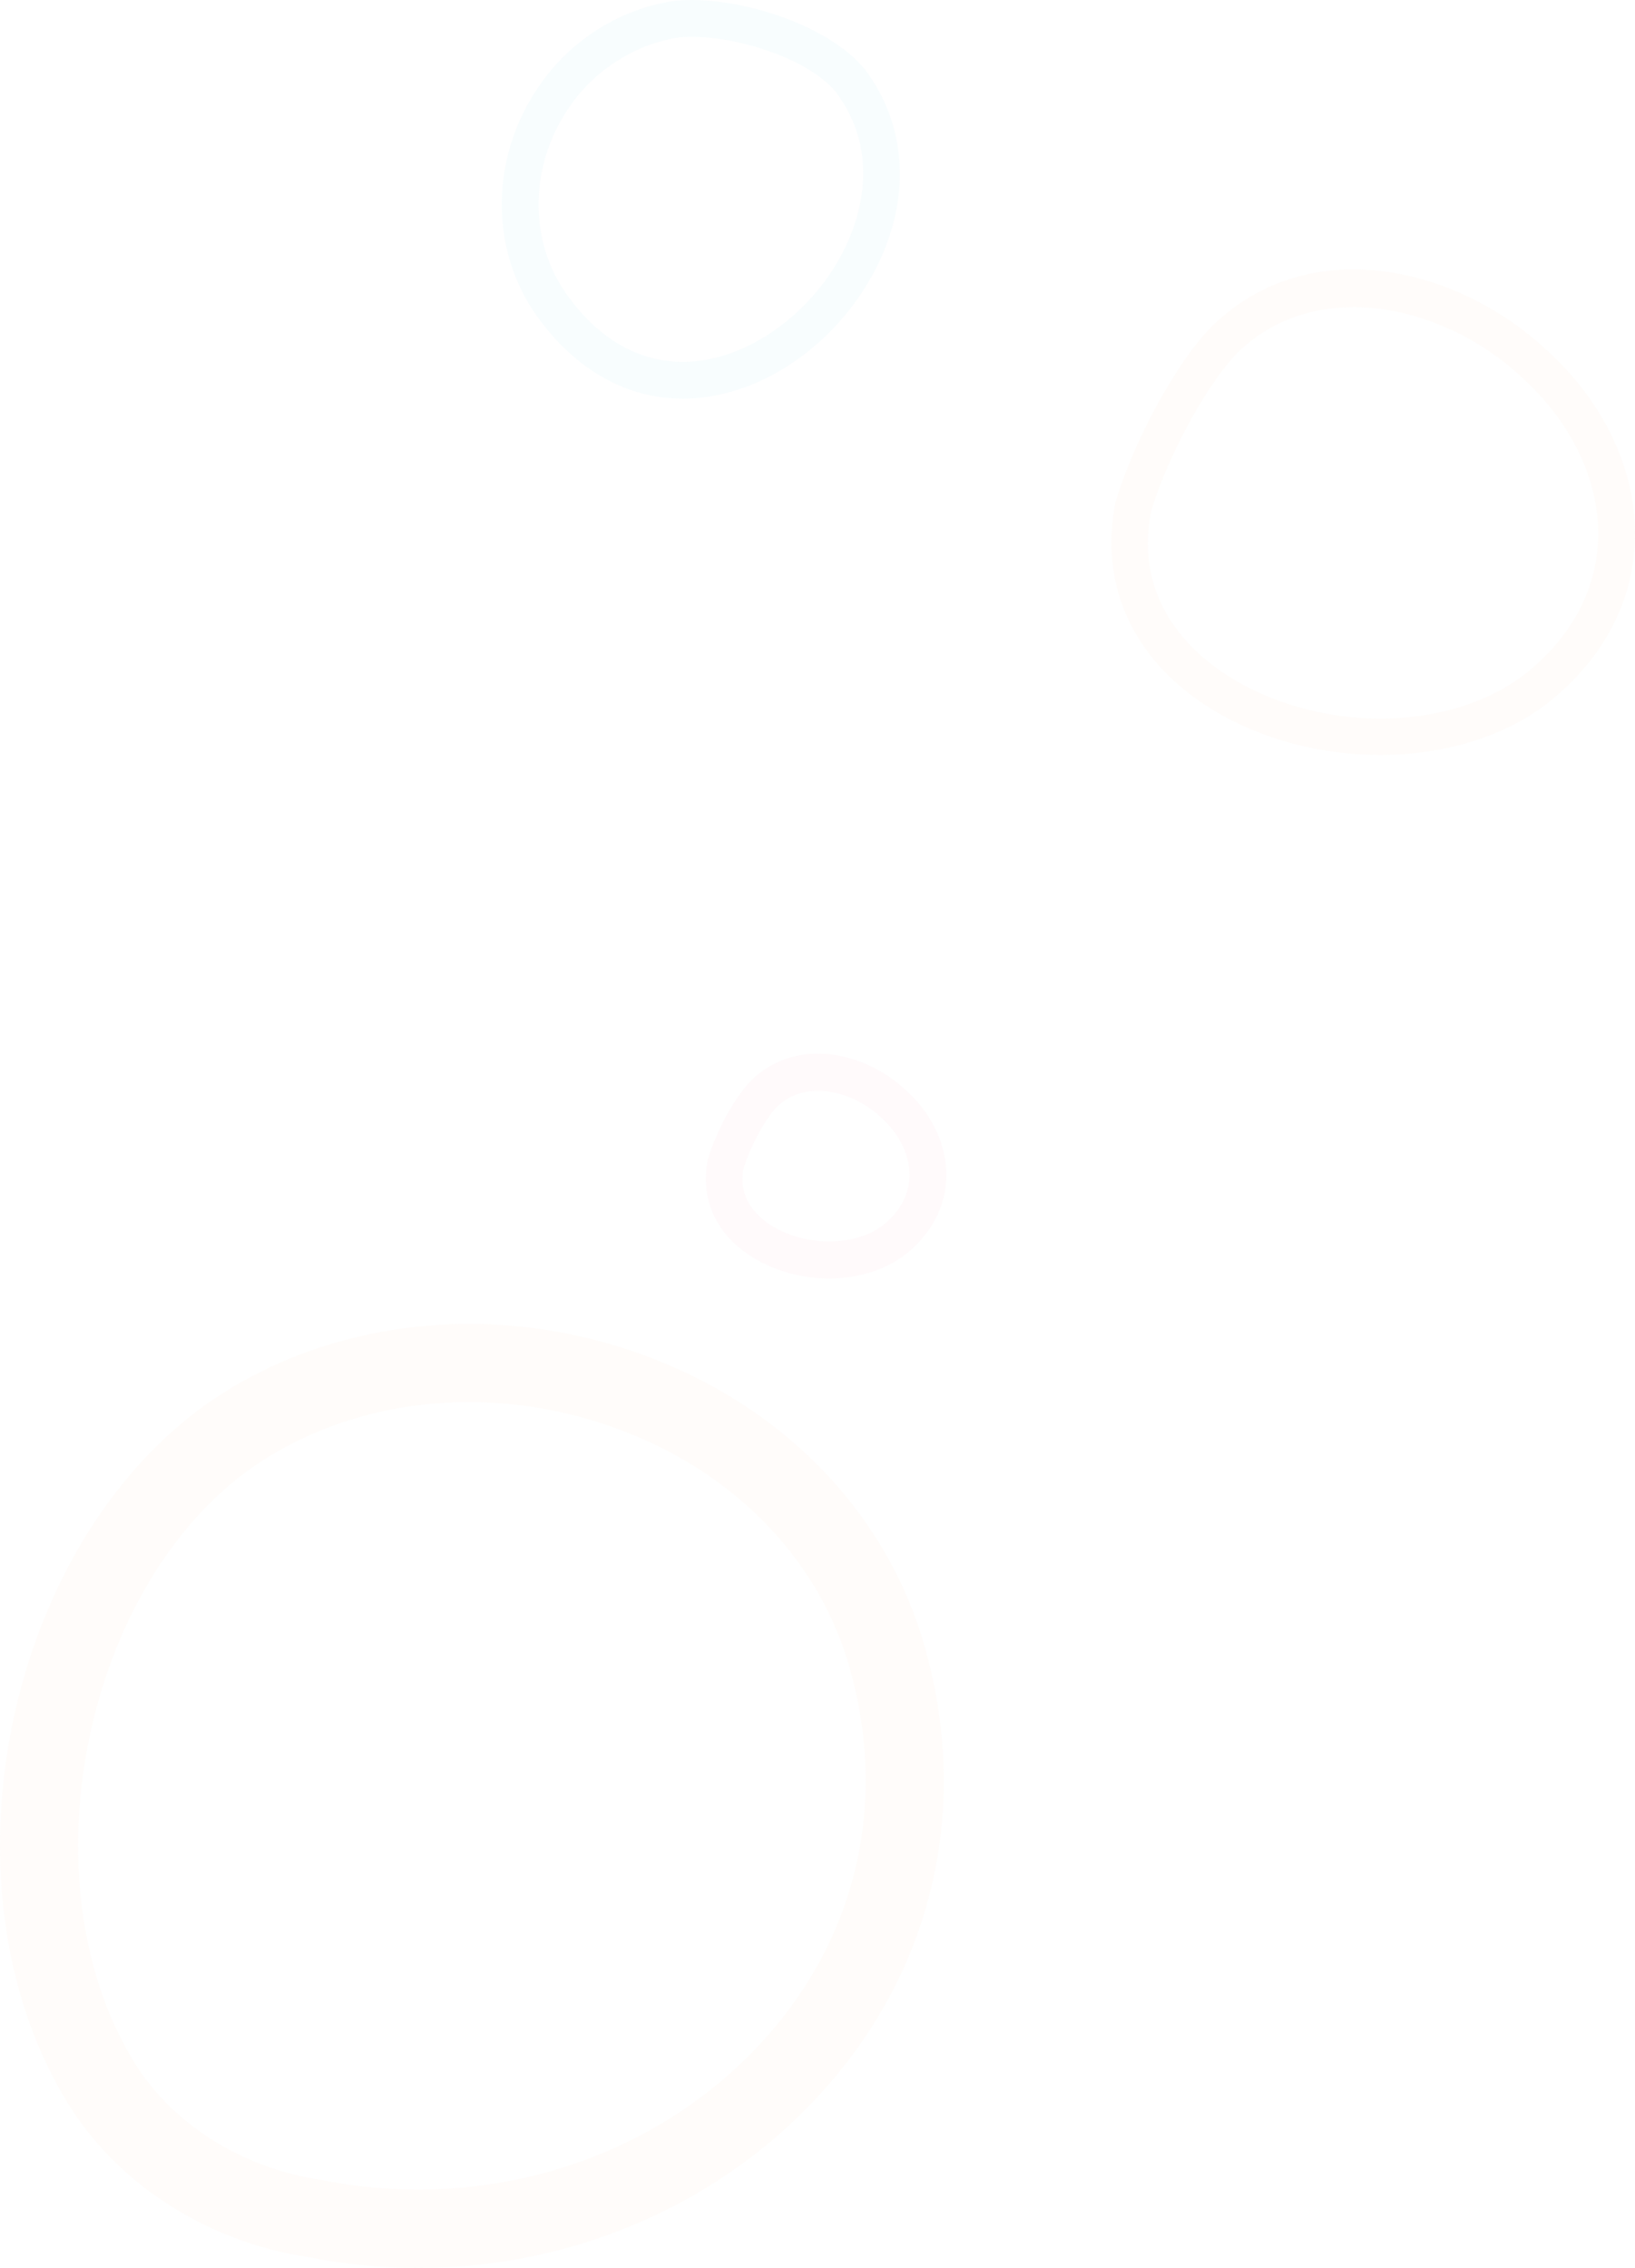 <?xml version="1.0" encoding="utf-8"?>
<svg xmlns="http://www.w3.org/2000/svg" fill="none" height="100%" overflow="visible" preserveAspectRatio="none" style="display: block;" viewBox="0 0 1890 2621" width="100%">
<g id="Group 29" opacity="0.04">
<g id="Group 28">
<path d="M1595.21 872.483C1528.45 872.483 1459.84 855.353 1402.58 820.711C1311.18 765.406 1269.97 677.763 1289.51 580.264C1307.44 518.637 1354.69 424.758 1400.54 377.421L1401.82 376.174C1514.18 267.798 1682.97 308.484 1784.76 401.791C1853.11 462.327 1891.55 542.419 1889.95 621.315C1888.48 693.802 1854.83 758.945 1792.61 809.695C1741.08 851.386 1669.29 872.483 1595.21 872.483ZM1431.4 406.78L1430.71 407.455C1391.1 448.349 1346.95 535.213 1330.82 590.431C1309.6 696.607 1380.46 757.56 1424.61 784.285C1531.05 848.684 1680.89 845.306 1765.76 776.664C1817.93 734.107 1846.18 680.066 1847.4 620.448C1848.73 554.075 1815.53 485.9 1756.25 433.418C1667.35 351.838 1521.7 319.708 1431.4 406.78Z" fill="#F7B37F" id="Vector"/>
<path d="M958.32 1477.47C928.286 1477.47 897.473 1469.61 871.232 1453.74C828.276 1427.75 808.946 1386.33 818.213 1340.12C826.544 1311.32 847.138 1270.53 867.923 1249.08L868.737 1248.27C921.237 1197.67 999.197 1215.93 1045.91 1258.78C1077.05 1286.36 1094.67 1323.34 1093.92 1359.97C1093.25 1393.56 1077.18 1424.87 1048.67 1448.13C1024.59 1467.62 991.958 1477.47 958.32 1477.47ZM898.408 1278.79L898.252 1278.94C883.235 1294.43 865.706 1329.05 859.523 1350.27C852.768 1384.36 874.107 1405.71 893.281 1417.32C932.997 1441.38 990.641 1440.34 1021.82 1415.1C1040.7 1399.69 1050.93 1380.3 1051.37 1359.1C1051.85 1334.98 1039.49 1309.93 1017.4 1290.39C984.284 1259.99 930.936 1247.54 898.408 1278.79Z" fill="#F67599" id="Vector_2"/>
<path d="M789.323 460.753C724.3 460.753 664.925 427.289 620.428 365.021C565.331 287.407 566.682 180.382 623.719 98.662C659.278 46.44 717.389 9.911 779.052 1.129L781.009 0.852C848.646 -5.781 956.867 26.816 1000.36 80.892C1045.84 141.999 1052.63 220.029 1019.43 295.617C980.267 384.785 895.828 450.725 809.328 459.697C802.608 460.407 795.939 460.753 789.323 460.753ZM785.703 43.167L785.062 43.253C735.784 50.285 687.406 80.77 658.775 122.825C611.836 190.047 610.416 277.378 655.103 340.339C695.391 396.718 747.319 423.34 804.928 417.365C875.596 410.038 947.772 352.932 980.456 278.487C996.253 242.547 1015.44 172.449 966.686 106.942C933.205 65.302 840.402 37.953 785.703 43.167Z" fill="#4EC3E0" id="Vector_3"/>
</g>
<path d="M483.668 2621C441.006 2621 397.976 2616.81 355.129 2608.23C238.073 2590.61 132.756 2522.29 75.456 2425.86C-73.992 2175.9 7.225 1784.15 242.622 1619.84L245.336 1618.03C381.431 1526.13 562.317 1504.68 729.115 1560.79C889.495 1614.72 1010.62 1730.58 1061.39 1878.7C1124.49 2069.76 1085.68 2264.01 955.121 2412.17C836.964 2546.2 664.003 2621 483.668 2621ZM541.958 1620.35C452.854 1620.35 366.722 1645.04 295.74 1693.02L293.246 1694.67C97.907 1831.02 27.915 2170.53 152.859 2379.47C196.512 2453.01 277.912 2505.18 370.648 2519.2C565.547 2558.09 762.719 2494.03 887.553 2352.28C996.318 2228.92 1028.56 2066.82 975.996 1907.62C934.544 1786.8 834.068 1691.43 700.468 1646.55C648.304 1629 594.598 1620.35 541.958 1620.35Z" fill="#F7B37F" id="Vector_4"/>
</g>
</svg>